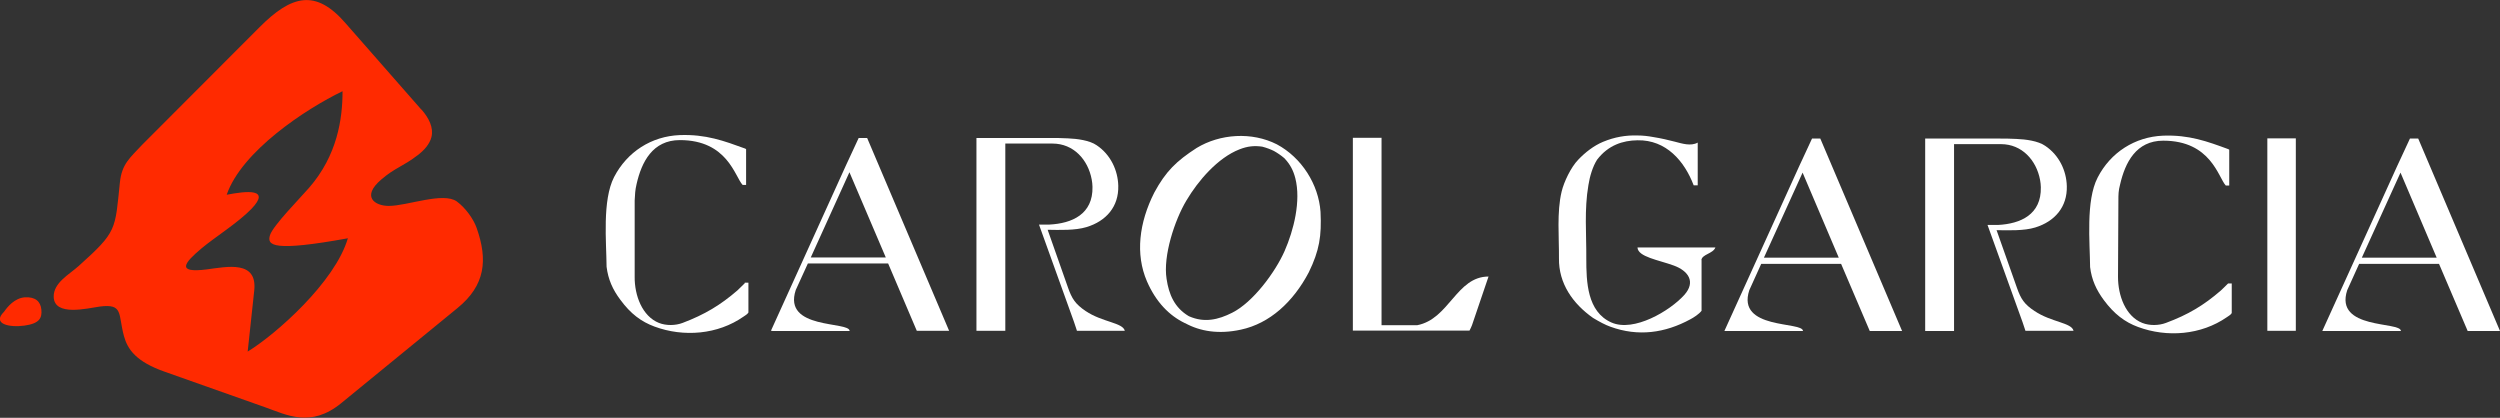<?xml version="1.0" encoding="UTF-8"?>
<svg id="Layer_2" data-name="Layer 2" xmlns="http://www.w3.org/2000/svg" version="1.1" viewBox="0 0 1299.1 217.1">
  <rect x="0" y="0" width="1299.1" height="217.1" fill="#333333" stroke="none"/>
  <defs>
    <style>
      .cls-1 {
        fill: #ff2a00;
      }

      .cls-1, .cls-2 {
        fill-rule: evenodd;
        stroke-width: 0px;
      }

      .cls-2 {
        fill: #fff;
      }
    </style>
  </defs>
  <g>
    <g>
      <polygon class="cls-2" points="1193 71.9 1178.2 71.9 1178.2 171.9 1193 171.9 1193 71.9"/>
      <path class="cls-2" d="M1052.5,171.9l-1.5-4.5-18.2-50.5h1.8c1.2,0,2.4,0,3.6,0,11.8-.6,22.6-5.4,22.3-19.6,0-1.3-.2-2.6-.4-3.8-1.9-10.2-9.4-18.6-20.3-18.6h-24.4v97.1h-15v-100h37.9c3.1,0,6.4,0,9.6.2,4.7.2,11.2,1,14.9,3.6,7.3,4.9,11,13,11.2,20.9.3,10.9-6.3,18.4-16.4,21.5-5.8,1.8-14,1.5-20.1,1.4l10.6,30c2,5.7,3.8,8.5,9.1,12,8.8,5.9,19.3,6,20.3,10.3-12.8,0-12.1,0-24.9,0h0s0,0,0,0Z"/>
      <path class="cls-2" d="M884.2,135.1v26.4c-1.4,1.8-4.1,3.5-5.8,4.4-13.2,7.2-27.2,9.1-41.5,3.9-2.8-1-5.6-2.5-9.1-4.6-10.5-7.4-17.9-17.9-17.7-31,.1-10.8-1.2-24,1.4-34.7,1.2-5,4.8-12.6,8.6-16.5,3.6-3.8,8.1-7.3,12.9-9.3,6-2.5,11.9-3.5,18-3.3,2.6,0,5.3.3,8,.8,4.4.7,7.7,1.5,11.2,2.4,3.9,1,8.4,2.5,12,.5v22.2h-2.1c-4.8-12.6-14.3-23.7-29.2-23.4-7.6.1-15.2,2.5-21,10.1-2.3,3.6-3.8,8.7-4.5,13.2-2.2,12.8-1,25.2-1.1,38.1,0,12.1.4,27.7,13.1,33.3,11.6,5.1,30.3-6,37.8-14.3,6.2-6.9,2-12.6-5.4-15.3-7.9-2.9-18.7-4.5-18.9-9.4,11.3,0,29.2,0,40.5,0-1.3,3.3-7,3.5-7.3,6.6h0Z"/>
      <path class="cls-2" d="M916.6,133.9h38.9l-18.8-44.2-20.1,44.2h0ZM896.1,171.9l39-85.9h0s.7-1.5.7-1.5l.7-1.5,5.1-11h4.3l42.5,100h-16.8l-14.9-34.9h-41.5l-6.2,13.7c-6.8,20.7,27.9,16.1,27.9,21.2h-40.8s0,0,0,0h0Z"/>
      <path class="cls-2" d="M1157.8,147.3c-1.3,1.2-2.3,2.4-3.8,3.7-8.8,7.6-16.9,12.5-28.5,16.8-3.7,1.4-8.5,1.5-12.3,0-8.7-3.5-12.6-14.2-12.6-23.9l.2-39.5c0-3.4,0-5.2.9-8.6,2.6-11.3,8.3-22.7,22.4-22.7,24.8,0,28.6,19.1,32.5,23.3h1.8v-18.6c-.2-.1-.3-.2-.5-.3-10.9-4-20.3-7.5-33.9-7-14.6.6-27.3,8.7-34,21.8-6.2,12-4,33.7-3.9,46.5.8,6.6,3.2,11.8,7.1,17.1,5.4,7.3,11,11.5,17.8,14,15.1,5.6,32.8,4.2,46.2-5.1.8-.6,1.9-1.1,2.5-2.1v-15.4h-1.8Z"/>
      <path class="cls-2" d="M1227.3,133.9h38.9l-18.8-44.2-20.1,44.2h0ZM1206.8,171.9l39-85.9h0s.7-1.5.7-1.5l.7-1.5,5.1-11h4.3l42.5,100h-16.8l-14.9-34.9h-41.5l-6.2,13.7c-6.8,20.7,27.9,16.1,27.9,21.2h-40.8s0,0,0,0h0Z"/>
    </g>
    <g>
      <path class="cls-2" d="M718,71.6h-15v100.2h60.6l.7-1.4h0l.3-.7.3-.7h0l8.6-25.3c-16.7,0-20.4,22.1-37.1,25.3h-18.5v-97.3h0s0,0,0,0Z"/>
      <path class="cls-2" d="M421.3,133.8h39l-18.9-44.3-20.1,44.3h0ZM401.3,171.9h0s-.7,0-.7,0l39.1-86.2h0s.7-1.5.7-1.5l.7-1.5,5.1-11h4.4l42.6,100.2h-16.8l-14.9-35h-41.7l-6.3,13.8c-6.9,20.8,28,16.1,28,21.3-13.4,0-26.9,0-40.3,0h0Z"/>
      <path class="cls-2" d="M559.6,171.8l-1.5-4.5-18.2-50.6h1.8c1.2,0,2.4,0,3.6,0,11.8-.6,22.7-5.4,22.4-19.6,0-1.3-.2-2.6-.4-3.8-1.9-10.3-9.4-18.7-20.4-18.7h-24.5v97.3h-15v-100.2h38c3.1,0,6.4,0,9.6.2,4.7.2,11.2,1,14.9,3.6,7.3,4.9,11,13.1,11.2,21,.3,10.9-6.3,18.4-16.5,21.5-5.9,1.8-14,1.5-20.2,1.4l10.6,30.1c2,5.7,3.8,8.5,9.1,12.1,8.8,5.9,19.4,6,20.4,10.3-12.8,0-12.2,0-25,0h0s0,0,0,0Z"/>
      <path class="cls-2" d="M387,147.2c-1.3,1.2-2.4,2.4-3.8,3.7-8.8,7.6-16.9,12.5-28.5,16.9-3.7,1.4-8.5,1.5-12.3,0-8.7-3.5-12.7-14.3-12.6-24v-39.6c.2-3.4.2-5.2,1-8.6,2.6-11.4,8.3-22.8,22.5-22.8,24.8,0,28.6,19.1,32.6,23.3h1.8v-18.6c-.1-.1-.3-.2-.5-.3-11-4-20.4-7.5-34-7-14.7.6-27.3,8.7-34.1,21.8-6.2,12.1-4,33.7-3.9,46.6.8,6.6,3.2,11.9,7.1,17.1,5.4,7.4,11,11.5,17.8,14,15.1,5.6,32.9,4.2,46.3-5.2.8-.6,1.9-1.1,2.5-2.1v-15.5h-1.9,0s0,0,0,0Z"/>
      <path class="cls-2" d="M615.8,167.9s0,0,0,0c7.8,4.3,17.5,5.9,29,3.4,15-3.2,27.2-14.4,35.3-29.8,5.5-11.3,6.7-18.8,6.1-31.4-1-14.3-9.8-28.2-22.7-35.1h0s0,0,0,0c-13-6.6-29.5-5.5-41.7,1.9-10.5,6.8-16,12.1-22,23.2-7.9,15.6-9.9,32-3.8,46.1,4.7,10.8,11.6,17.8,19.7,21.7,0,0,0,0,0,0h0s0,0,0,0ZM661.9,78.4h0c1.8,1,3.6,2.2,5.5,3.8,3,3.2,4.6,6.2,5.7,10.4,3,11.8-.8,27-5.6,37.9-4.8,10.9-16.4,26.6-27.2,32-7.3,3.7-14.5,5.3-22.3,1.9,0,0-.1,0-.2-.1h0s0,0,0,0c0,0-.1,0-.2-.1-7.3-4.4-10.2-11.2-11.4-19.3-1.9-11.9,4.2-30.5,10.3-40.7,6.1-10.3,16.3-22.2,27.6-26.6,4.1-1.6,7.5-2,11.8-1.4,2.3.6,4.4,1.4,6.2,2.3h0s0,0,0,0h0Z"/>
    </g>
  </g>
  <path class="cls-1" d="M218.9,56.9l-39.3-44.8c-15.5-17.9-28-14.8-44.9,2.2l-60.9,61c-6.2,6.7-10.5,9.8-11.5,19.5-2.6,24.7-1.3,25.4-21.4,43.4-5,4.5-13.1,8.7-13,16,.2,10.4,17.6,6,23.9,5.1,12.4-1.6,9.5,3.8,12.6,15.3,1.9,7,6.4,13.4,21.3,18.6l52,18.4c11.1,3.9,23.7,10.9,39.6-2.1,20.8-17,39.8-32.6,60.4-49.4,14.6-11.9,15.8-25.1,10-41.6-1.6-4.6-5.7-10.4-10.3-13.8-7.1-5.1-25.7,2.3-35.4,2.3-7.1,0-14.4-4.7-3.9-13.7,7.2-6.2,11.2-6.7,19-12.7,3.2-2.4,6.2-5.7,7.1-9.4,1.2-4.8-1.3-9.9-5.2-14.3h0ZM13,154.5c5.3-.3,8.1,2.1,8.5,6.4.4,4.3-.9,7.2-8.8,8.3-7.9,1.1-17-.9-10.6-7.2,1.8-2.6,5.5-7.1,10.8-7.5h0s0,0,0,0ZM180.8,123.7c-6.6,22.8-37.4,50-52.1,59l3.4-31.6c1.8-16-14.1-12.5-24.7-11.1-15.9,2-11.8-3.3-2.6-11,6.8-5.7,18.8-13.2,25.8-20.4,10.4-10.8-2.4-9.4-12.8-7.4,7.8-22.6,40.9-44.5,60.2-53.8,0,14.4-2.7,33.3-17.4,50.2-4.5,5.2-18.8,19.7-20.3,24.6-1.7,5.4,1.5,8.7,40.6,1.6h0s0,0,0,0Z"/>
</svg>